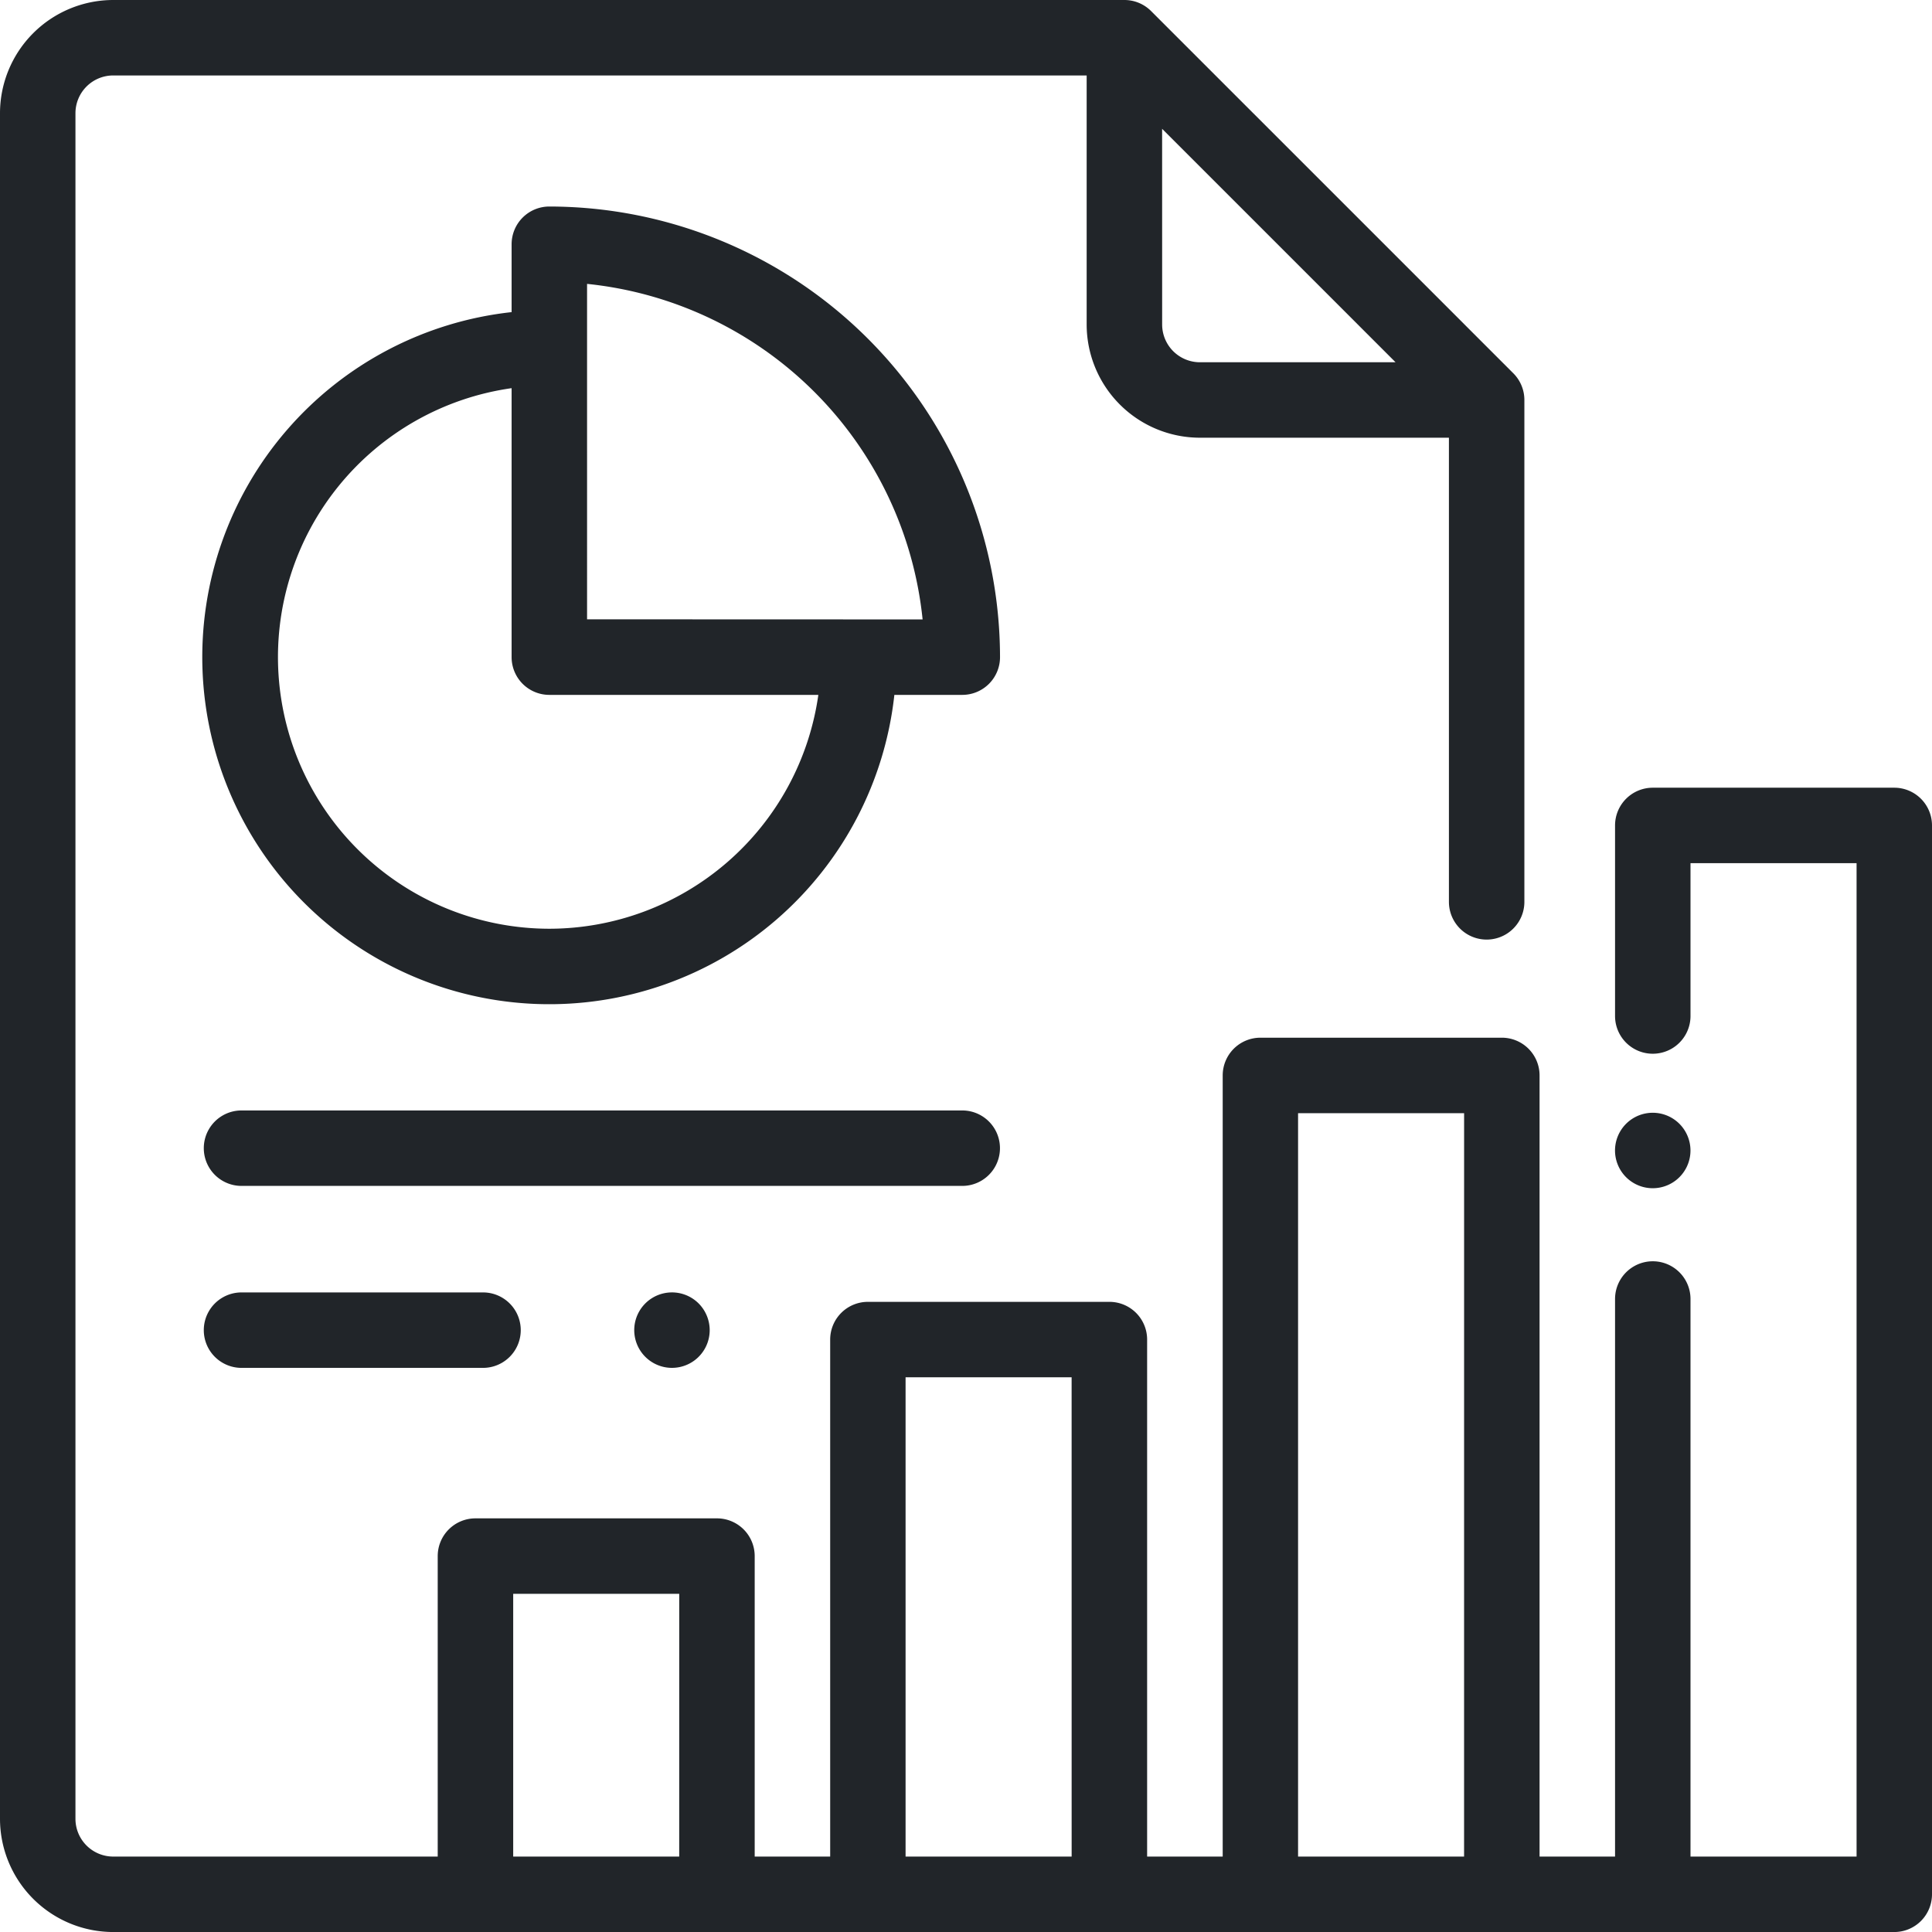 <svg xmlns:xlink="http://www.w3.org/1999/xlink" xmlns="http://www.w3.org/2000/svg" width="68.057" height="68.058" viewBox="0 0 68.057 68.058" class="cleaning-fill-main"> <path class="a" d="M66.728,27.748H58.221a1.329,1.329,0,0,0-1.329,1.329V35.79a1.329,1.329,0,0,0,2.658,0V30.406H65.4V65.4H59.55V45.759a1.329,1.329,0,1,0-2.658,0V65.4H54.233V37.883A1.329,1.329,0,0,0,52.9,36.554H44.4a1.329,1.329,0,0,0-1.329,1.329V65.4H40.409V47.188a1.329,1.329,0,0,0-1.329-1.329H30.573a1.329,1.329,0,0,0-1.329,1.329V65.4H26.585V54.815a1.329,1.329,0,0,0-1.329-1.329H16.748a1.329,1.329,0,0,0-1.329,1.329V65.4H3.988A1.331,1.331,0,0,1,2.658,64.07V3.988A1.331,1.331,0,0,1,3.988,2.658H38.279v8.773a3.992,3.992,0,0,0,3.988,3.988H51.04V31.769a1.329,1.329,0,1,0,2.658,0V14.09a1.33,1.33,0,0,0-.389-.94L40.548.389A1.329,1.329,0,0,0,39.608,0H3.988A3.992,3.992,0,0,0,0,3.988V64.07a3.992,3.992,0,0,0,3.988,3.988h62.74a1.329,1.329,0,0,0,1.329-1.329V29.077A1.329,1.329,0,0,0,66.728,27.748ZM40.937,4.538l8.223,8.223H42.267a1.331,1.331,0,0,1-1.329-1.329ZM23.926,65.4H18.078V56.144h5.849Zm13.824,0H31.9V48.517h5.849Zm13.824,0H45.726V39.213h5.849Z" fill="#212529" stroke-width="3px"></path> <path class="a" d="M36.59,24.037a1.329,1.329,0,1,0,.389.94A1.334,1.334,0,0,0,36.59,24.037Z" transform="translate(22.57 15.551)" fill="#212529" stroke-width="3px"></path> <path class="a" d="M16.524,4.389a1.329,1.329,0,0,0-1.329,1.329V8.109A12.226,12.226,0,1,0,28.678,21.592h2.391A1.329,1.329,0,0,0,32.4,20.263,15.892,15.892,0,0,0,16.524,4.389Zm0,25.441a9.568,9.568,0,0,1-1.329-19.042v9.475a1.329,1.329,0,0,0,1.329,1.329H26A9.582,9.582,0,0,1,16.524,29.83Zm1.329-10.9h0V7.114a13.241,13.241,0,0,1,11.82,11.82Z" transform="translate(2.827 2.886)" fill="#212529" stroke-width="3px"></path> <path class="a" d="M31.048,23.6H5.66a1.329,1.329,0,0,0,0,2.658H31.048a1.329,1.329,0,0,0,0-2.658Z" transform="translate(2.848 15.517)" fill="#212529" stroke-width="3px"></path> <path class="a" d="M14.167,27.465H5.66a1.329,1.329,0,1,0,0,2.658h8.507a1.329,1.329,0,1,0,0-2.658Z" transform="translate(2.848 18.062)" fill="#212529" stroke-width="3px"></path> <path class="a" d="M15.747,27.854a1.329,1.329,0,1,0,.389.94A1.34,1.34,0,0,0,15.747,27.854Z" transform="translate(8.864 18.062)" fill="#212529" stroke-width="3px"></path> </svg>